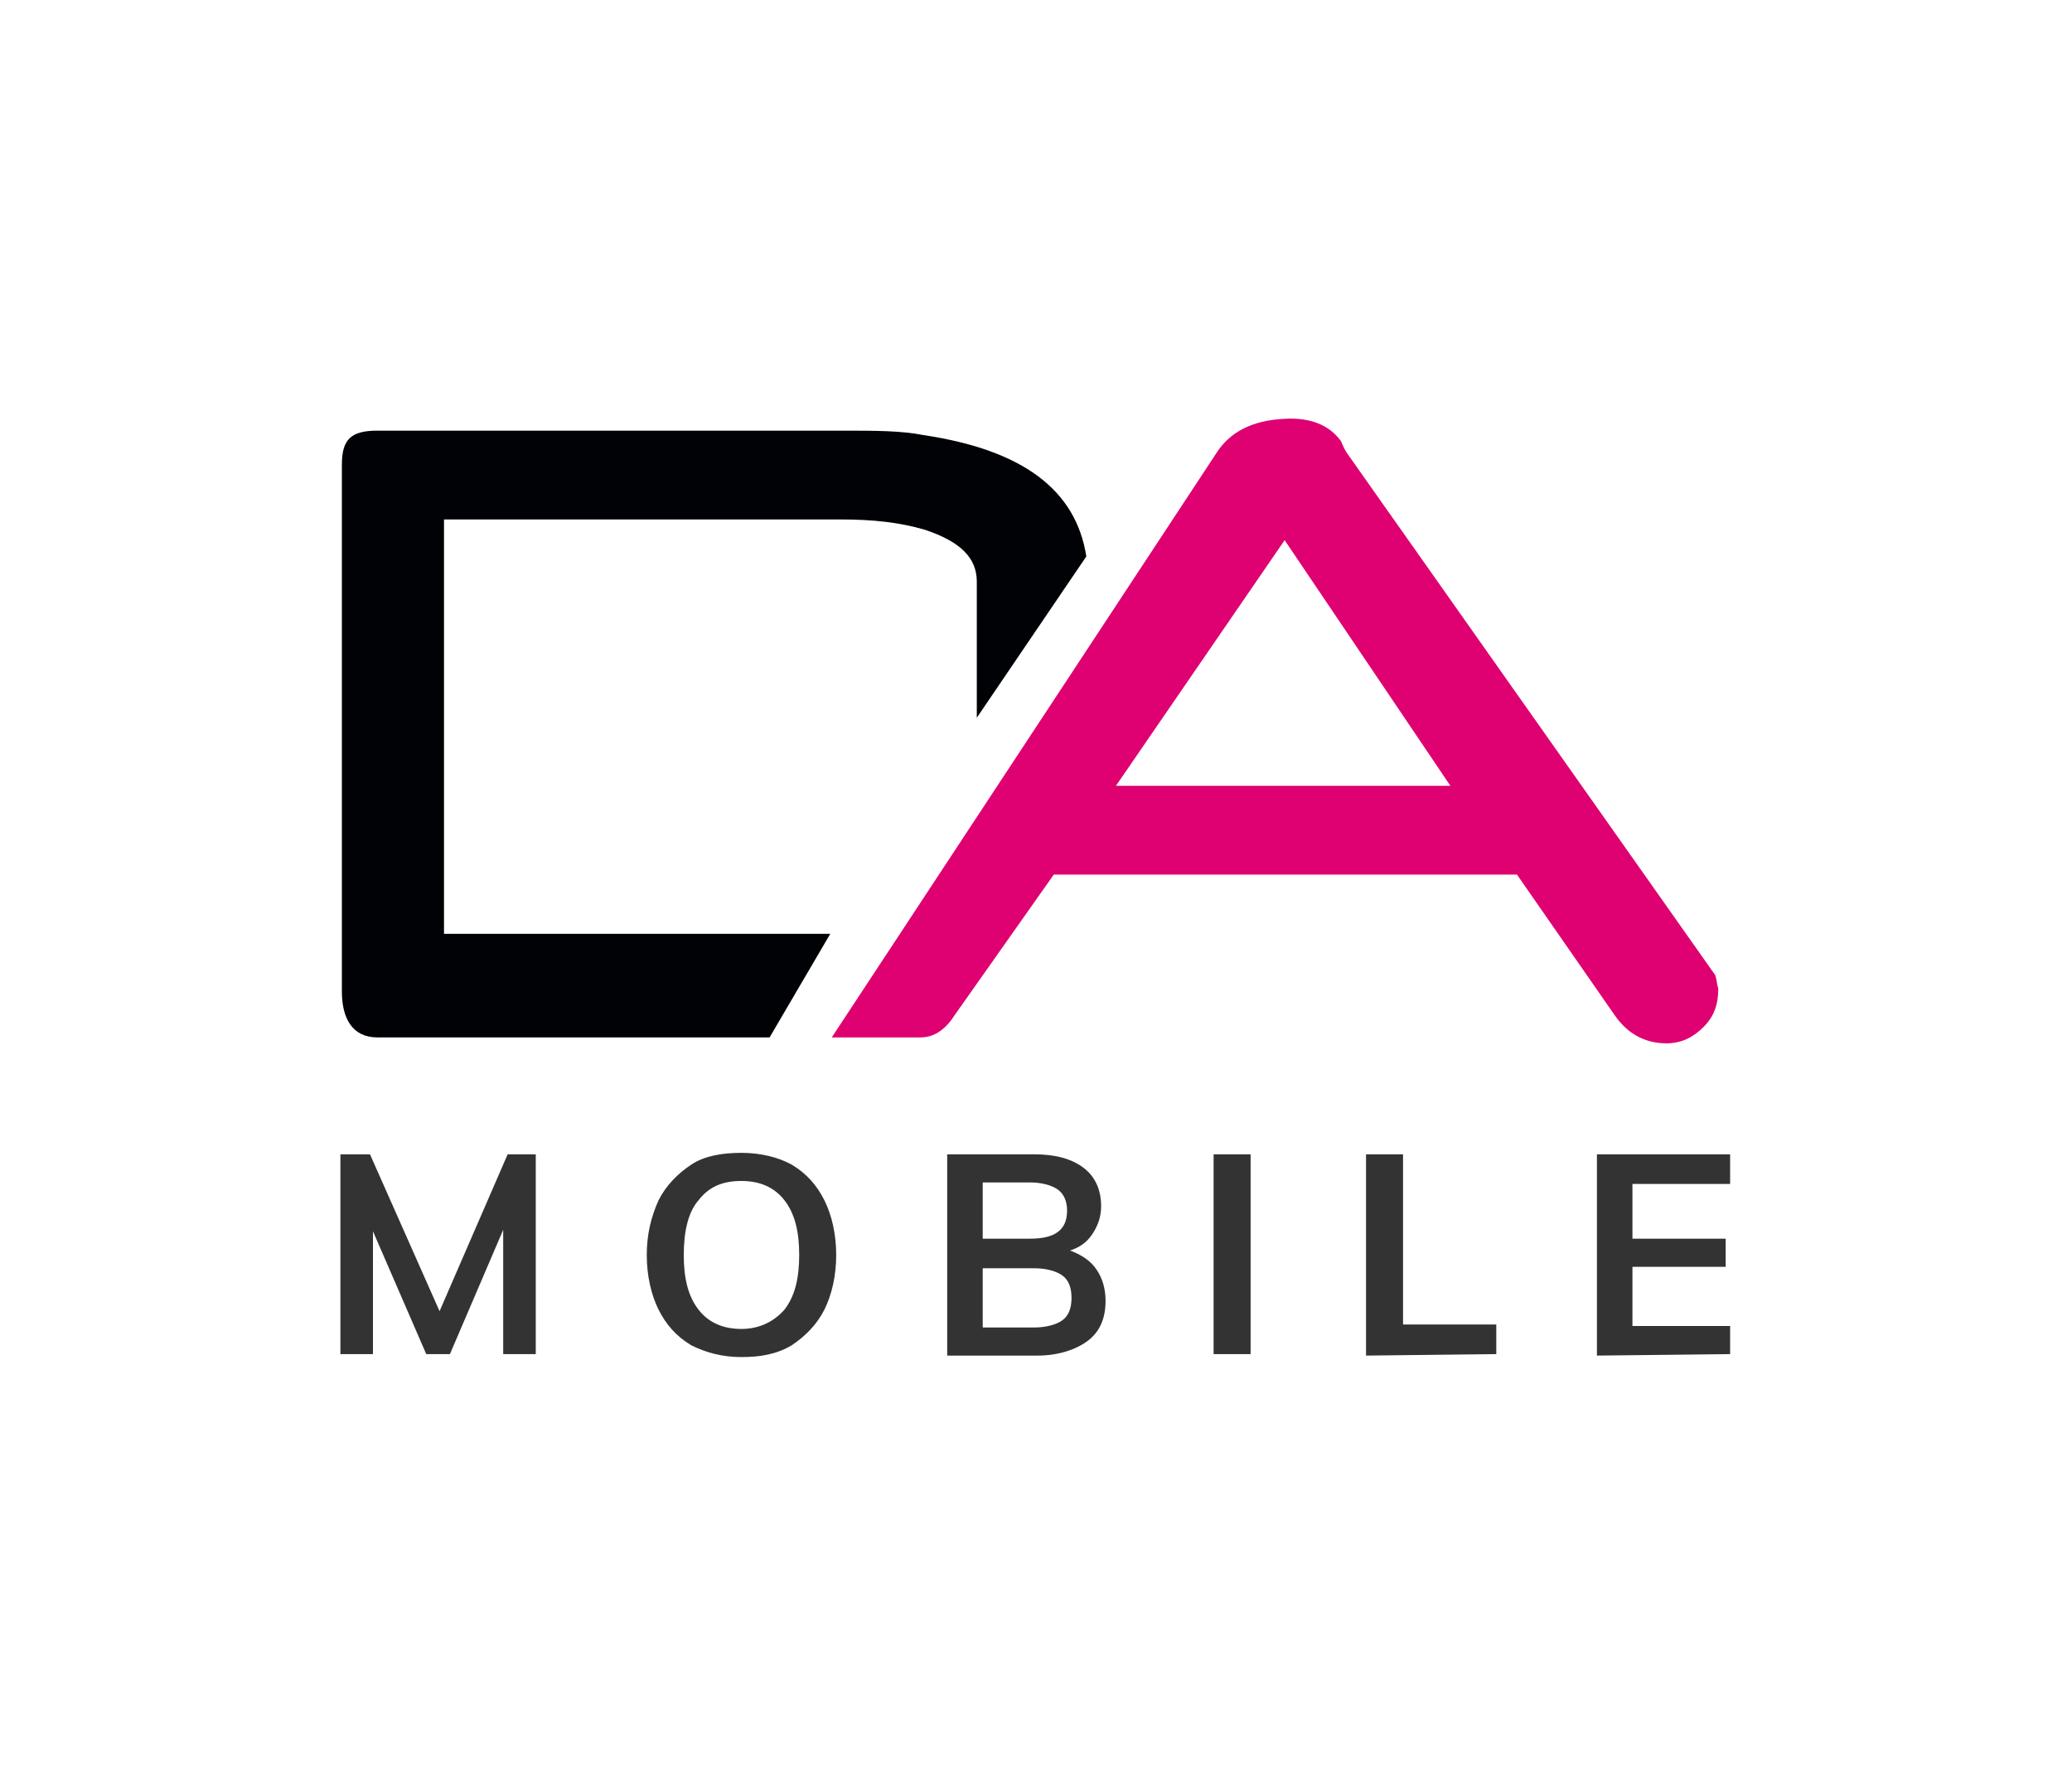 <svg version="1.1" id="Warstwa_1" xmlns="http://www.w3.org/2000/svg" x="0" y="0" viewBox="0 0 140 120" style="enable-background:new 0 0 140 120" xml:space="preserve"><style>.st1{fill:#333}</style><path d="M73.4 37.6c-.7-4.5-4.3-7.2-11-8.2-1.5-.3-3.3-.3-5.4-.3H25.5c-1.8 0-2.4.6-2.4 2.3V67c0 1.8.7 3.1 2.4 3.1H52l4.1-7H30v-28h26.8c2.2 0 4 .2 5.7.7 2.4.8 3.5 1.9 3.5 3.5v9.2l7.4-10.9z" style="fill:#000206"/><path class="st1" d="M34.3 78h1.9v13.5H34v-8.4l-3.6 8.4h-1.6l-3.6-8.3v8.3H23V78h2l4.7 10.6L34.3 78zM46.7 90.9c-1-.6-1.7-1.4-2.2-2.4-.5-1-.8-2.3-.8-3.7 0-1.4.3-2.6.8-3.7.5-1 1.3-1.8 2.2-2.4s2.1-.8 3.4-.8 2.5.3 3.4.8c1 .6 1.7 1.4 2.2 2.4.5 1 .8 2.3.8 3.7 0 1.4-.3 2.7-.8 3.7s-1.3 1.8-2.2 2.4c-1 .6-2.1.8-3.4.8-1.3 0-2.4-.3-3.4-.8zm6.3-2.4c.7-.9 1-2.1 1-3.7s-.3-2.8-1-3.7c-.7-.9-1.7-1.3-2.9-1.3-1.3 0-2.2.4-2.9 1.3-.7.8-1 2.1-1 3.7s.3 2.8 1 3.7c.7.9 1.7 1.3 2.9 1.3s2.2-.5 2.9-1.3zM74.1 85.8c.4.6.6 1.3.6 2.1 0 1.2-.4 2.1-1.2 2.7s-2 1-3.4 1H64V78h5.9c1.4 0 2.5.3 3.3.9.8.6 1.2 1.5 1.2 2.6 0 .7-.2 1.3-.6 1.9s-.9.9-1.5 1.1c.8.3 1.4.7 1.8 1.3zm-7.7-2.1h3.2c1.7 0 2.5-.6 2.5-1.9 0-.6-.2-1.1-.6-1.4-.4-.3-1.1-.5-1.9-.5h-3.2v3.8zm5.4 5.5c.4-.3.6-.8.6-1.5s-.2-1.2-.6-1.5c-.4-.3-1.1-.5-1.9-.5h-3.5v4h3.5c.8 0 1.5-.2 1.9-.5zM82 91.6V78h2.5v13.5H82zM92.3 91.6V78h2.5v11.5h6.3v2l-8.8.1zM107.9 91.6V78h9v2h-6.6v3.7h6.3v1.9h-6.3v4h6.6v1.9l-9 .1z"/><path d="M115.9 65.9 91 30.6c-.2-.3-.3-.6-.4-.8-.8-1.1-2.1-1.6-3.8-1.5-2.2.1-3.7.9-4.6 2.3l-26 39.5h6c.8 0 1.6-.4 2.3-1.5l6.7-9.5h31.3l6.6 9.5c.9 1.3 2.1 1.9 3.5 1.9 1 0 1.8-.4 2.5-1.1.7-.7 1-1.5 1-2.6-.1-.3-.1-.6-.2-.9zM75.4 53.1l11.4-16.6L98 53.1H75.4z" style="fill:#df0071"/></svg>